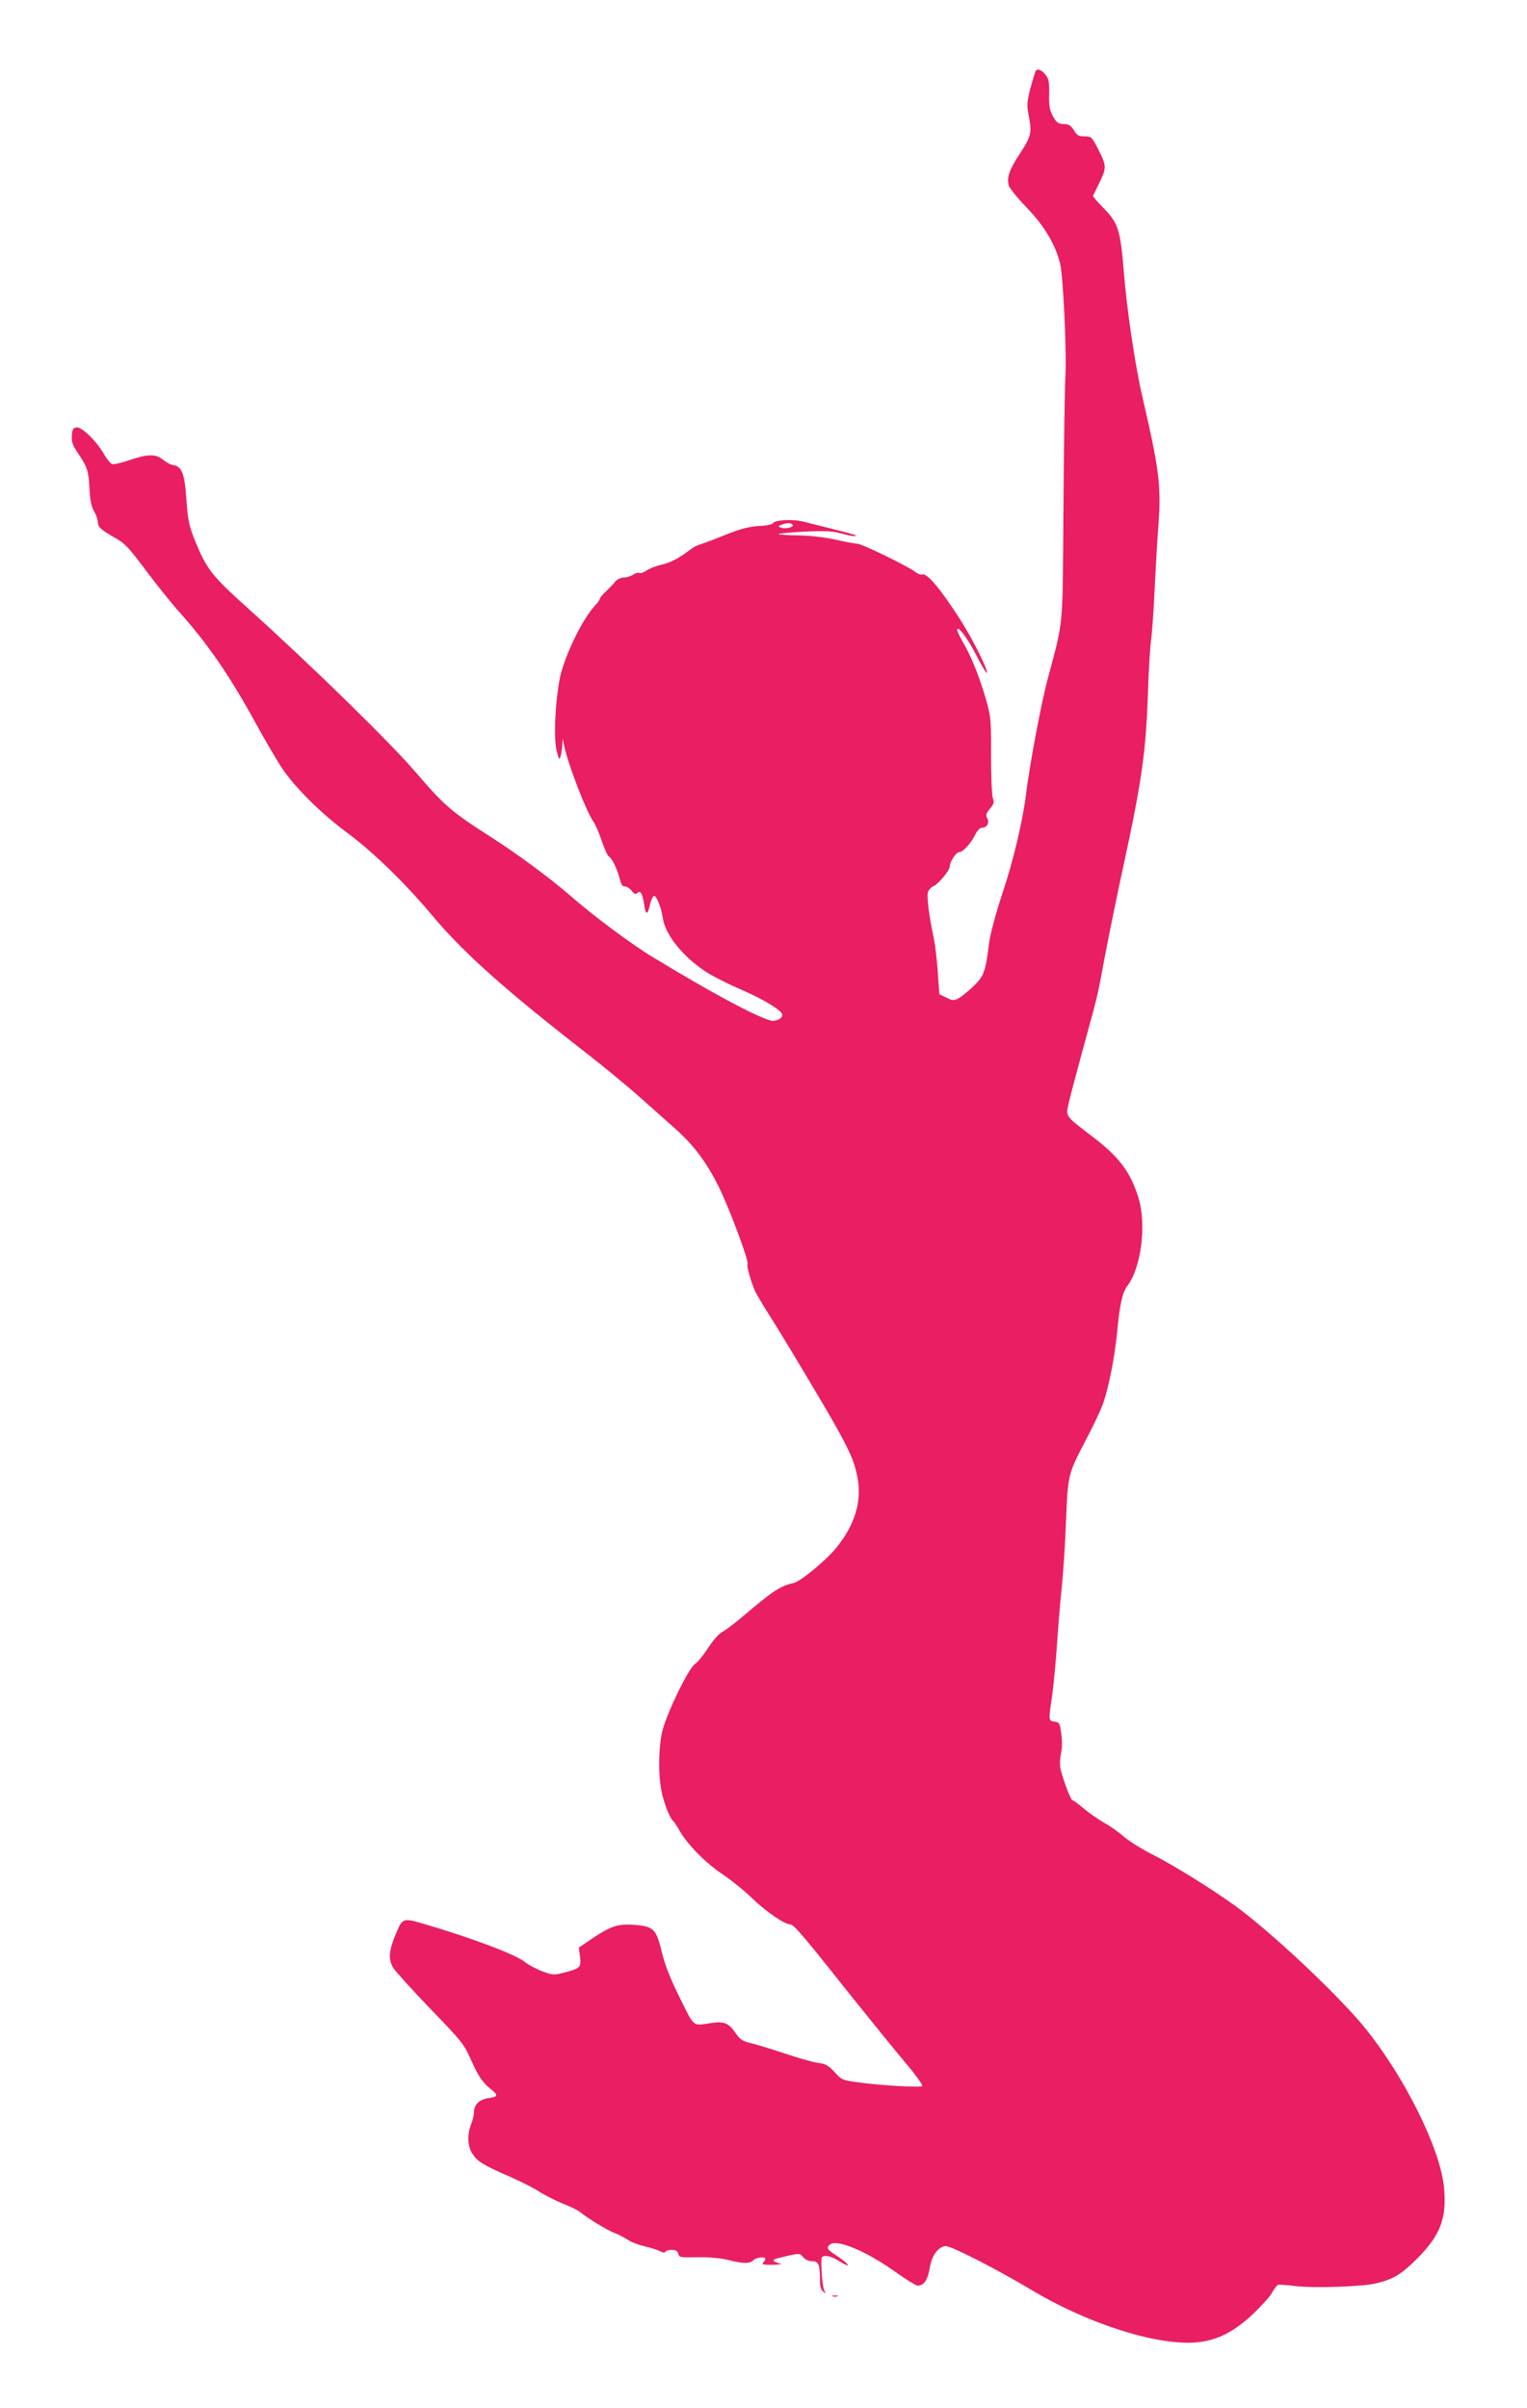 <?xml version="1.0" standalone="no"?>
<!DOCTYPE svg PUBLIC "-//W3C//DTD SVG 20010904//EN"
 "http://www.w3.org/TR/2001/REC-SVG-20010904/DTD/svg10.dtd">
<svg version="1.0" xmlns="http://www.w3.org/2000/svg"
 width="812pt" height="1280pt" viewBox="0 0 812 1280"
 preserveAspectRatio="xMidYMid meet">
<g transform="translate(0,1280) scale(0.1,-0.1)"
fill="#e91e63" stroke="none">
<path d="M5505 12418 c-42 -136 -48 -169 -36 -225 19 -98 16 -115 -44 -207
-58 -88 -72 -128 -61 -172 4 -14 47 -67 95 -117 95 -99 152 -194 178 -297 17
-68 36 -482 28 -610 -3 -52 -8 -363 -10 -690 -5 -662 2 -586 -84 -910 -36
-136 -97 -461 -116 -620 -17 -135 -68 -351 -125 -520 -34 -103 -65 -218 -70
-260 -20 -159 -28 -179 -84 -233 -28 -27 -64 -56 -79 -64 -25 -13 -32 -12 -65
4 l-37 18 -8 115 c-4 63 -14 147 -22 185 -25 117 -37 215 -31 241 4 14 18 29
31 34 23 9 85 83 85 102 0 26 34 78 50 78 21 0 65 49 88 97 9 18 23 33 33 33
27 0 42 25 29 50 -9 17 -7 26 14 51 21 24 24 34 16 55 -6 14 -10 116 -10 227
1 186 -1 209 -25 292 -32 114 -79 234 -122 307 -18 31 -33 62 -33 69 0 29 54
-41 101 -133 28 -55 53 -97 56 -95 10 11 -72 175 -140 282 -106 165 -178 251
-203 241 -7 -3 -23 3 -36 13 -39 31 -286 151 -311 151 -13 0 -65 10 -117 22
-61 13 -132 21 -197 22 -57 1 -103 4 -103 7 0 3 62 9 138 13 107 5 149 3 192
-9 55 -15 87 -19 79 -10 -3 2 -52 16 -109 30 -58 14 -131 33 -164 41 -60 16
-155 11 -167 -8 -4 -6 -28 -11 -55 -13 -73 -4 -110 -13 -214 -55 -52 -21 -106
-41 -120 -45 -14 -4 -36 -16 -50 -27 -60 -46 -105 -69 -153 -80 -28 -6 -63
-20 -78 -30 -15 -11 -32 -17 -38 -14 -6 4 -21 0 -33 -8 -12 -9 -35 -16 -50
-16 -17 0 -35 -9 -46 -21 -9 -12 -32 -35 -49 -52 -18 -17 -33 -34 -33 -40 0
-5 -12 -21 -26 -36 -70 -75 -168 -280 -189 -396 -24 -132 -31 -310 -15 -376
12 -47 15 -51 21 -29 4 14 8 41 9 60 l2 35 8 -40 c20 -95 114 -341 153 -399
13 -18 34 -66 47 -107 14 -41 31 -78 38 -82 17 -11 43 -64 57 -117 8 -32 16
-44 27 -42 9 1 25 -9 36 -22 15 -19 22 -22 31 -13 17 17 29 -6 37 -66 8 -54
19 -51 31 7 5 22 14 41 20 43 13 5 39 -58 48 -120 14 -92 119 -217 247 -294
30 -18 105 -56 168 -83 128 -56 220 -113 220 -135 0 -20 -36 -37 -63 -30 -87
26 -316 149 -624 336 -112 67 -321 223 -443 330 -109 94 -283 223 -428 315
-200 128 -241 163 -388 335 -131 154 -550 564 -884 865 -208 187 -230 215
-296 377 -29 73 -35 102 -43 212 -9 138 -24 177 -72 183 -13 2 -36 15 -52 28
-38 32 -82 31 -179 -2 -42 -15 -83 -24 -92 -21 -9 4 -29 28 -44 54 -39 69
-118 145 -145 141 -18 -2 -23 -11 -25 -44 -2 -33 4 -51 34 -95 49 -74 55 -91
60 -189 3 -60 10 -94 24 -118 11 -18 20 -43 20 -56 0 -27 16 -42 93 -86 51
-28 73 -52 164 -174 58 -77 138 -177 178 -221 150 -168 266 -336 405 -590 51
-93 115 -202 142 -242 73 -106 207 -238 343 -339 138 -102 306 -265 452 -439
167 -199 385 -394 817 -730 99 -77 230 -185 291 -240 62 -55 146 -130 188
-167 100 -90 166 -179 232 -313 57 -117 159 -391 150 -405 -6 -9 20 -100 41
-145 8 -16 38 -68 68 -115 30 -47 80 -128 111 -180 315 -523 344 -580 366
-702 22 -122 -18 -250 -116 -368 -54 -66 -190 -178 -225 -185 -70 -15 -111
-42 -274 -181 -40 -34 -87 -69 -104 -78 -18 -9 -50 -45 -76 -85 -25 -39 -57
-78 -71 -87 -33 -22 -144 -249 -171 -349 -25 -93 -25 -265 0 -355 17 -63 42
-120 56 -130 4 -3 20 -27 35 -54 44 -75 140 -172 230 -231 44 -30 114 -86 155
-126 73 -71 173 -139 203 -139 18 0 73 -65 327 -385 101 -126 228 -283 283
-348 55 -65 96 -122 91 -126 -11 -9 -223 3 -343 20 -81 11 -86 13 -123 54 -32
35 -47 44 -87 49 -26 3 -106 26 -177 50 -71 23 -153 49 -182 55 -45 11 -57 20
-83 57 -34 50 -59 60 -127 50 -101 -15 -88 -26 -167 134 -51 103 -79 174 -96
244 -29 122 -44 136 -147 144 -86 6 -122 -6 -219 -70 l-75 -51 6 -47 c8 -57 1
-64 -81 -85 -58 -15 -63 -15 -119 6 -33 12 -75 35 -94 50 -50 40 -273 124
-526 199 -122 36 -122 36 -157 -45 -40 -95 -44 -140 -15 -187 13 -20 102 -118
198 -218 167 -173 177 -185 216 -273 39 -88 62 -120 112 -159 32 -26 27 -35
-20 -41 -49 -7 -78 -35 -78 -77 0 -15 -7 -44 -15 -63 -22 -54 -19 -118 8 -157
27 -41 53 -57 194 -119 60 -26 133 -63 163 -83 30 -19 87 -47 125 -63 39 -15
79 -35 90 -44 36 -31 150 -100 185 -112 19 -7 49 -23 68 -35 18 -13 59 -28 90
-35 31 -7 68 -19 82 -26 15 -8 26 -9 28 -3 2 6 17 10 34 10 22 0 31 -6 35 -21
5 -19 12 -20 102 -18 62 1 119 -4 161 -14 82 -21 117 -21 136 -2 16 16 64 21
64 7 0 -4 -5 -13 -12 -20 -9 -9 2 -12 52 -11 36 1 54 4 40 6 -14 3 -29 8 -34
13 -9 9 -1 12 83 31 51 11 56 11 72 -10 11 -13 29 -21 47 -21 34 0 42 -16 42
-96 0 -36 5 -56 17 -65 15 -13 15 -12 6 6 -6 11 -12 56 -14 100 -4 78 -3 80
20 83 13 2 44 -9 72 -27 67 -42 62 -22 -6 24 -59 38 -63 46 -41 64 36 30 196
-37 350 -148 55 -39 107 -71 115 -71 35 0 55 31 66 100 10 61 47 110 85 110
31 0 269 -122 450 -230 318 -191 700 -308 905 -279 99 14 183 59 280 150 44
43 90 93 100 113 11 19 24 38 31 40 6 2 47 0 90 -6 98 -12 360 -4 434 15 91
22 131 47 216 131 125 126 159 217 142 384 -22 203 -205 574 -414 835 -139
174 -506 519 -700 659 -133 95 -324 213 -434 269 -58 29 -126 72 -153 95 -26
23 -73 57 -105 74 -31 18 -80 52 -109 76 -28 24 -55 44 -60 44 -9 0 -50 109
-64 168 -4 21 -3 55 3 81 6 29 7 69 1 106 -7 56 -10 60 -36 63 -32 4 -32 6
-12 140 7 53 19 171 25 262 6 91 17 231 26 312 8 81 19 243 23 360 10 244 10
241 110 433 38 71 78 158 89 191 29 86 59 239 72 369 14 151 28 214 55 250 74
97 103 328 58 470 -44 139 -102 216 -253 330 -137 105 -134 99 -116 176 8 35
44 170 79 299 78 283 70 250 112 475 19 100 65 328 104 506 95 441 115 587
126 914 3 105 11 224 16 265 6 41 14 163 19 270 5 107 14 260 20 340 15 209 4
294 -84 675 -39 165 -84 468 -100 670 -18 223 -30 260 -108 339 -32 32 -57 62
-56 65 2 3 15 31 30 61 43 88 43 97 1 180 -37 73 -39 75 -76 75 -31 0 -40 5
-57 33 -14 23 -27 32 -47 32 -36 0 -47 8 -68 50 -14 26 -18 55 -16 111 1 63
-2 80 -20 102 -22 29 -47 35 -54 15z m-1290 -2408 c8 -12 -40 -24 -62 -15 -17
7 -16 8 2 15 28 12 53 12 60 0z"/>
<path d="M4428 593 c6 -2 18 -2 25 0 6 3 1 5 -13 5 -14 0 -19 -2 -12 -5z"/>
</g>
</svg>
